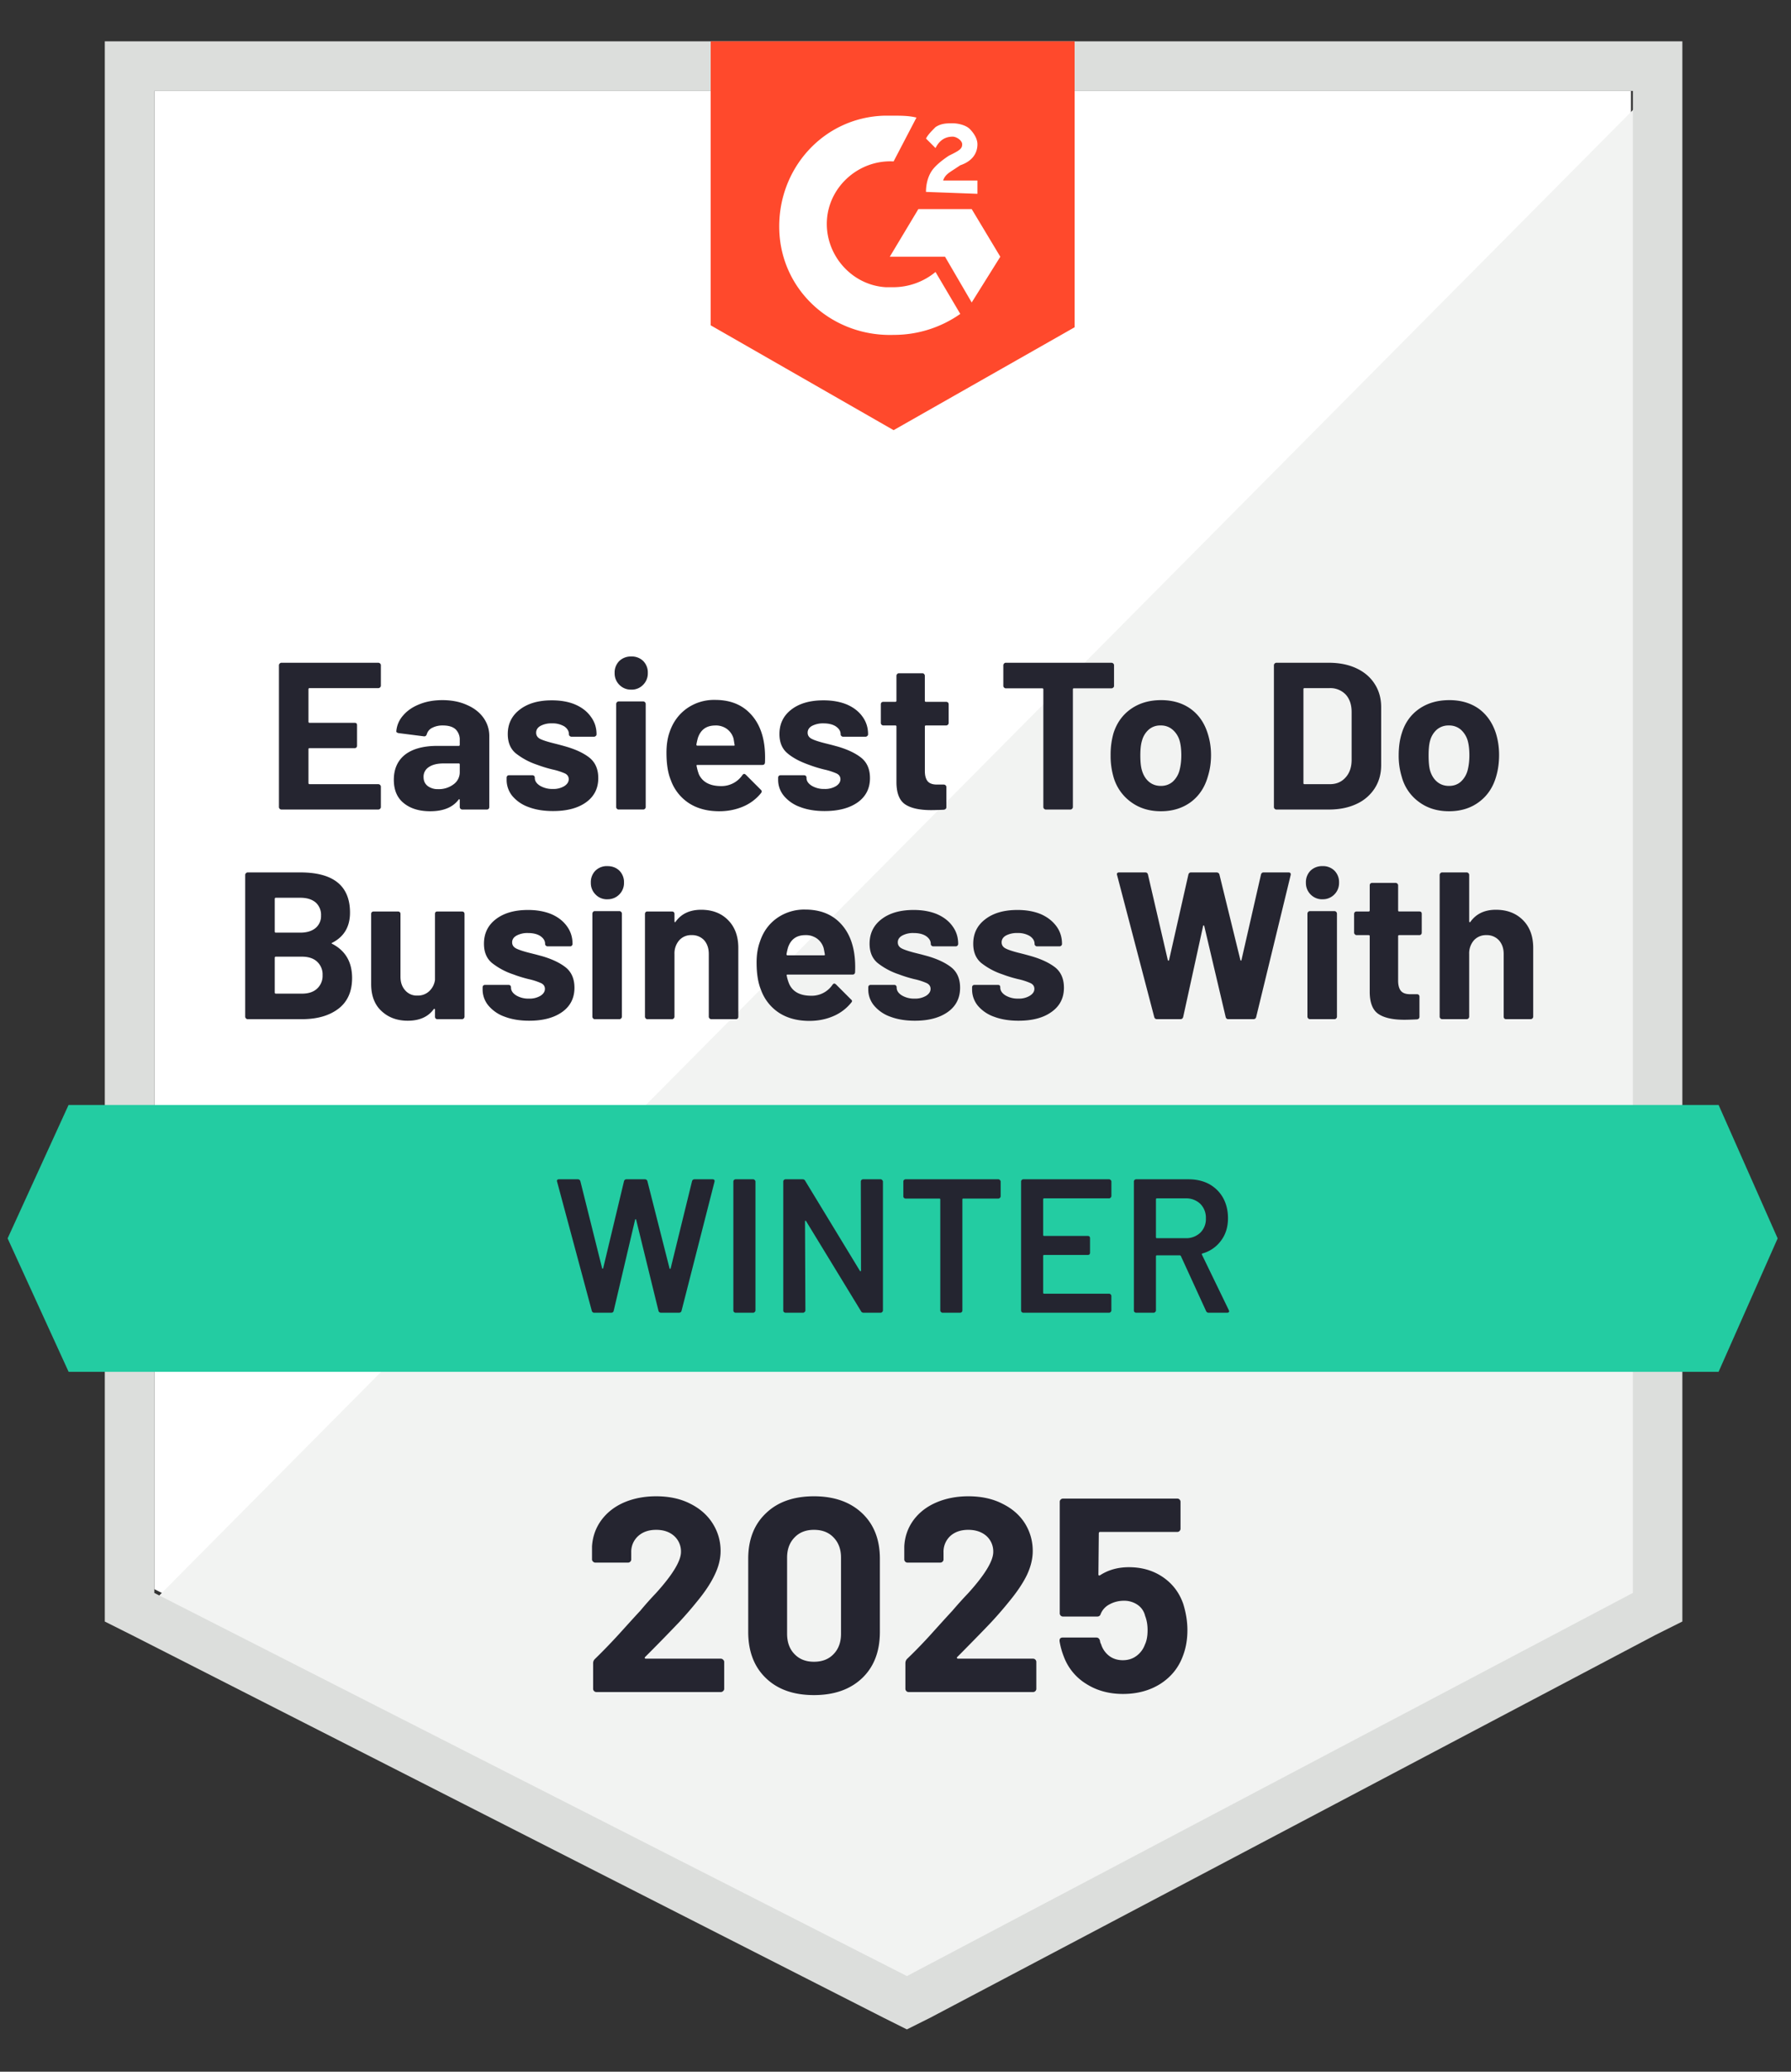 <?xml version="1.0" encoding="UTF-8"?>
<svg xmlns="http://www.w3.org/2000/svg" width="64" height="74" fill="none">
  <rect width="100%" height="100%" fill="#333333" stroke="none"/>
  <path d="m5.515 56.762 26.893 13.685 25.873-13.685V3.247H5.515v53.515Z" fill="#fff"></path>
  <path d="M58.825 3.451 4.97 57.715l27.915 13.821 25.94-13.276V3.45Z" fill="#F2F3F2"></path>
  <path d="M3.745 21.085V57.92l.953.477L31.59 72.08l.817.408.817-.408 25.94-13.685.954-.477V1.477H3.745v19.608Zm1.77 35.813V3.247h52.834v53.65l-25.94 13.686L5.514 56.898Z" fill="#DCDEDC"></path>
  <path d="M31.932 4.132c.272 0 .545 0 .817.068l-.817 1.566c-1.226-.068-2.315.885-2.383 2.11-.068 1.226.885 2.315 2.11 2.383h.273a2.38 2.38 0 0 0 1.498-.544l.885 1.498a4.127 4.127 0 0 1-2.383.749c-2.179.068-4.017-1.566-4.085-3.745-.068-2.179 1.566-4.017 3.744-4.085h.34Zm2.791 3.336 1.022 1.702-1.022 1.634-.953-1.634h-1.974l1.021-1.702h1.906Zm-1.634-.613c0-.272.069-.544.205-.749.136-.204.408-.408.612-.544l.137-.068c.272-.137.34-.205.34-.34 0-.137-.204-.273-.34-.273-.273 0-.477.136-.613.408l-.34-.34c.067-.136.204-.272.34-.409.204-.136.408-.136.613-.136.204 0 .476.068.612.204.136.137.273.34.273.545 0 .34-.205.613-.613.75l-.204.135c-.205.136-.34.205-.409.409h1.226v.476l-1.839-.068Zm-1.157 8.51L38.4 11.69V1.477H25.396V11.62l6.536 3.745Z" fill="#FF492C"></path>
  <path d="M61.413 39.468H2.45L.272 44.234 2.452 49h58.96l2.111-4.766-2.11-4.766Z" fill="#23CCA2"></path>
  <path d="M11.874 33.674c-.032.014-.032.027 0 .04.472.246.708.652.708 1.22 0 .485-.166.853-.497 1.103-.327.245-.758.367-1.294.367h-1.94a.085.085 0 0 1-.061-.027.085.085 0 0 1-.028-.061V31.25c0-.023.01-.043.028-.061a.085.085 0 0 1 .061-.027h1.88c1.184 0 1.776.479 1.776 1.436 0 .5-.21.858-.633 1.076Zm-2.015-1.607c-.028 0-.041.014-.041.041v1.164c0 .028.013.041.04.041h.872c.236 0 .42-.057.552-.17a.553.553 0 0 0 .19-.443.59.59 0 0 0-.19-.463c-.132-.113-.316-.17-.552-.17H9.86Zm.932 3.425c.232 0 .411-.06.538-.177a.616.616 0 0 0 .198-.483.616.616 0 0 0-.198-.484c-.127-.118-.308-.177-.544-.177h-.926c-.028 0-.041.014-.041.04v1.24c0 .027.013.04.04.04h.933Zm4.753-2.846a.11.11 0 0 1 .02-.068.11.11 0 0 1 .068-.02h.872a.11.11 0 0 1 .068.02c.018.018.027.04.027.068v3.67a.085.085 0 0 1-.027.061.092.092 0 0 1-.068.027h-.872a.092.092 0 0 1-.068-.027.1.1 0 0 1-.02-.061v-.259c0-.014-.007-.02-.02-.02-.01-.005-.019 0-.028.013-.2.273-.508.409-.926.409-.381 0-.694-.116-.94-.348-.245-.226-.367-.549-.367-.966v-2.5c0-.026.009-.049.027-.067a.1.1 0 0 1 .061-.02h.872a.1.1 0 0 1 .061.02c.018.018.027.04.027.068v2.24c0 .2.055.36.164.483a.54.54 0 0 0 .442.191.585.585 0 0 0 .422-.157.672.672 0 0 0 .205-.401v-2.356Zm3.37 3.813c-.336 0-.629-.048-.878-.143a1.339 1.339 0 0 1-.58-.395.893.893 0 0 1-.21-.579v-.075c0-.027.009-.05.027-.068a.11.11 0 0 1 .068-.02h.83a.1.1 0 0 1 .062.02c.018.018.027.041.027.068v.007c0 .109.062.202.184.28a.84.84 0 0 0 .456.115.75.75 0 0 0 .416-.102c.104-.068.156-.15.156-.245 0-.091-.045-.16-.136-.205a2.296 2.296 0 0 0-.442-.143 4.602 4.602 0 0 1-.552-.17 2.495 2.495 0 0 1-.762-.408c-.191-.16-.286-.388-.286-.688 0-.368.142-.66.428-.878.286-.218.668-.327 1.144-.327.318 0 .597.05.838.15.24.104.426.25.558.436.132.181.197.39.197.626 0 .027-.009.047-.027.061-.013.018-.034.027-.061.027h-.803a.085.085 0 0 1-.062-.027c-.018-.014-.027-.034-.027-.061 0-.11-.057-.202-.17-.28-.11-.072-.257-.108-.443-.108a.81.81 0 0 0-.401.088c-.11.06-.164.141-.164.245 0 .1.052.175.157.225.104.05.274.105.51.163l.191.048.225.061c.354.105.633.239.837.402.204.168.307.409.307.722 0 .367-.146.656-.436.864-.295.21-.688.314-1.178.314Zm2.791-4.337a.56.56 0 0 1-.422-.17.573.573 0 0 1-.17-.423.58.58 0 0 1 .163-.429.58.58 0 0 1 .43-.163c.172 0 .315.054.428.163a.58.58 0 0 1 .164.43.574.574 0 0 1-.17.421.574.574 0 0 1-.423.17Zm-.449 4.282c-.027 0-.048-.009-.061-.027a.085.085 0 0 1-.027-.061v-3.677c0-.027.009-.05.027-.068.013-.018.034-.027.061-.027h.878c.023 0 .043.009.062.027.018.018.027.04.027.068v3.677c0 .022-.01.043-.027.061a.085.085 0 0 1-.062.027h-.878Zm3.8-3.908c.399 0 .719.123.96.368.244.245.367.576.367.994v2.458a.1.1 0 0 1-.02.061.093.093 0 0 1-.069.027h-.878a.085.085 0 0 1-.061-.027.085.085 0 0 1-.027-.061v-2.24c0-.2-.055-.363-.164-.49a.583.583 0 0 0-.45-.184.562.562 0 0 0-.442.184.709.709 0 0 0-.17.49v2.24c0 .022-.01.043-.027.061a.085.085 0 0 1-.061.027h-.879c-.027 0-.047-.009-.061-.027a.085.085 0 0 1-.027-.061v-3.67c0-.027.009-.05.027-.068.014-.014.034-.02.061-.02h.878a.1.1 0 0 1 .062.02c.018.018.027.04.027.068v.259c0 .018.005.03.014.034.009.004.015.002.02-.007.204-.29.51-.436.92-.436Zm5.473 1.587c.027.19.037.404.027.64-.004.059-.036.088-.095.088h-2.315c-.032 0-.043.011-.034.034.018.1.048.2.089.3.127.281.39.422.79.422a.894.894 0 0 0 .755-.388c.023-.032.046-.048.068-.048.014 0 .032.01.055.027l.538.538c.027.023.04.043.04.061 0 .014-.01.035-.034.062a1.637 1.637 0 0 1-.633.476c-.263.114-.549.17-.858.17-.426 0-.79-.097-1.089-.292a1.646 1.646 0 0 1-.64-.817c-.104-.25-.157-.577-.157-.98 0-.278.04-.52.116-.73.114-.353.313-.635.6-.843a1.685 1.685 0 0 1 1.02-.314c.5 0 .902.146 1.206.436.3.286.483.672.551 1.158Zm-1.75-.681c-.313 0-.52.147-.62.442a2.794 2.794 0 0 0-.054.239c0 .027.014.04.041.04h1.294c.032 0 .043-.013.034-.04a6.373 6.373 0 0 0-.04-.212.642.642 0 0 0-.24-.347.673.673 0 0 0-.415-.122Zm3.915 3.057c-.336 0-.628-.048-.878-.143a1.339 1.339 0 0 1-.579-.395.893.893 0 0 1-.21-.579v-.075c0-.027.008-.05.026-.068a.11.11 0 0 1 .069-.02h.83a.1.1 0 0 1 .061.02c.019.018.028.041.028.068v.007c0 .109.061.202.184.28a.84.84 0 0 0 .456.115.75.75 0 0 0 .415-.102c.105-.068.157-.15.157-.245 0-.091-.046-.16-.136-.205a2.296 2.296 0 0 0-.443-.143 4.6 4.6 0 0 1-.551-.17 2.494 2.494 0 0 1-.763-.408c-.19-.16-.286-.388-.286-.688 0-.368.143-.66.429-.878.286-.218.667-.327 1.144-.327.317 0 .597.05.837.15.24.104.427.25.558.436.132.181.198.39.198.626 0 .027-.01.047-.027.061-.014.018-.034.027-.062.027h-.803a.085.085 0 0 1-.061-.027c-.018-.014-.027-.034-.027-.061 0-.11-.057-.202-.17-.28-.11-.072-.257-.108-.443-.108a.81.81 0 0 0-.402.088c-.109.06-.163.141-.163.245 0 .1.052.175.156.225.105.05.275.105.51.163l.192.048.224.061c.354.105.633.239.838.402.204.168.306.409.306.722 0 .367-.145.656-.436.864-.295.21-.687.314-1.178.314Zm3.704 0c-.336 0-.629-.048-.878-.143a1.338 1.338 0 0 1-.579-.395.91.91 0 0 1-.204-.579v-.075c0-.027.009-.05.027-.068a.1.1 0 0 1 .061-.02h.831a.11.11 0 0 1 .068.02.11.11 0 0 1 .02.068v.007c0 .109.062.202.184.28a.855.855 0 0 0 .463.115.736.736 0 0 0 .409-.102c.109-.068.163-.15.163-.245 0-.091-.045-.16-.136-.205a2.294 2.294 0 0 0-.442-.143 4.508 4.508 0 0 1-.559-.17 2.495 2.495 0 0 1-.762-.408c-.19-.16-.286-.388-.286-.688 0-.368.145-.66.436-.878.285-.218.667-.327 1.143-.327.318 0 .597.05.838.15.236.104.422.25.558.436.132.181.197.39.197.626 0 .027-.009.047-.027.061a.085.085 0 0 1-.061.027h-.803c-.028 0-.048-.009-.062-.027-.018-.014-.027-.034-.027-.061 0-.11-.057-.202-.17-.28a.81.81 0 0 0-.443-.108.826.826 0 0 0-.408.088c-.105.06-.157.141-.157.245 0 .1.052.175.157.225.1.05.27.105.51.163a12.996 12.996 0 0 1 .409.11c.354.104.635.238.844.401.204.168.307.409.307.722 0 .367-.148.656-.443.864-.29.21-.683.314-1.178.314Zm4.95-.055c-.054 0-.088-.025-.102-.075l-1.328-5.072-.007-.027c0-.046.028-.068.082-.068h.933c.05 0 .082.025.095.075l.708 3.05c.005.018.014.027.028.027.009 0 .015-.01.02-.027l.688-3.044c.013-.054.045-.081.095-.081h.905c.06 0 .096.025.11.075l.748 3.05c.005.013.012.023.02.027.01 0 .017-.01.021-.027l.695-3.044c.013-.054.045-.081.095-.081h.885c.068 0 .095.031.082.095l-1.233 5.072c-.013.05-.047.075-.102.075h-.892c-.05 0-.081-.025-.095-.075l-.763-3.24c-.004-.023-.013-.035-.027-.035-.009 0-.016.012-.02.035l-.708 3.233c-.014.055-.048.082-.102.082h-.831Zm5.91-4.282a.574.574 0 0 1-.422-.17.574.574 0 0 1-.17-.423.58.58 0 0 1 .163-.429.595.595 0 0 1 .429-.163.58.58 0 0 1 .429.163.58.58 0 0 1 .163.43.573.573 0 0 1-.17.421.574.574 0 0 1-.422.17Zm-.45 4.282a.085.085 0 0 1-.06-.027.085.085 0 0 1-.028-.061v-3.677c0-.027.009-.05.027-.068a.085.085 0 0 1 .061-.027h.879c.022 0 .043.009.061.027.018.018.027.04.027.068v3.677c0 .022-.009.043-.027.061a.085.085 0 0 1-.061.027h-.879Zm3.997-3.09a.1.1 0 0 1-.02.06.092.092 0 0 1-.068.028h-.715c-.028 0-.041.011-.041.034v1.593c0 .163.034.286.102.368.068.077.177.115.327.115h.245c.027 0 .05.01.068.027a.1.1 0 0 1 .02.062v.715c0 .054-.03.086-.088.095-.209.01-.359.014-.45.014-.413 0-.721-.068-.925-.205-.205-.136-.31-.395-.314-.776v-2.008c0-.023-.013-.034-.04-.034h-.43a.085.085 0 0 1-.06-.028.085.085 0 0 1-.028-.06v-.668c0-.027.01-.05.027-.068a.1.1 0 0 1 .062-.02h.428c.028 0 .041-.014.041-.041v-.892a.1.1 0 0 1 .02-.062.092.092 0 0 1 .069-.027h.837c.023 0 .043.01.062.027a.084.084 0 0 1 .027.062v.892c0 .027.013.04.04.04h.716a.11.11 0 0 1 .068.02.11.11 0 0 1 .02.069v.667Zm2.648-.818c.4 0 .722.123.967.368s.368.576.368.994v2.458c0 .022-.01.043-.027.061a.092.092 0 0 1-.068.027h-.872a.092.092 0 0 1-.068-.027.1.1 0 0 1-.02-.061v-2.24c0-.2-.057-.363-.17-.49a.583.583 0 0 0-.45-.184.575.575 0 0 0-.443.184.709.709 0 0 0-.17.49v2.24c0 .022-.009.043-.027.061a.085.085 0 0 1-.061.027h-.879a.085.085 0 0 1-.06-.027.085.085 0 0 1-.028-.061V31.25c0-.023.01-.043.027-.061a.085.085 0 0 1 .061-.027h.879c.023 0 .043.009.061.027a.085.085 0 0 1 .027.061v1.655c0 .018.005.03.014.034.009.004.018.002.027-.007.204-.29.509-.436.913-.436ZM13.61 24.49c0 .023-.009.043-.027.062a.092.092 0 0 1-.068.027h-2.451c-.027 0-.041.014-.041.04v1.158c0 .027.014.041.04.041h1.607a.11.11 0 0 1 .069.02.11.11 0 0 1 .02.069v.728a.1.1 0 0 1-.02.061.092.092 0 0 1-.069.027h-1.606c-.027 0-.041.012-.041.035v1.211c0 .028.014.041.04.041h2.452c.027 0 .05.01.068.028a.085.085 0 0 1 .027.06v.73c0 .022-.009.042-.027.06a.092.092 0 0 1-.068.028h-3.459a.085.085 0 0 1-.061-.027.085.085 0 0 1-.027-.062v-5.065c0-.023.009-.043.027-.061a.085.085 0 0 1 .061-.028h3.459c.027 0 .05.01.068.027a.085.085 0 0 1 .027.062v.728Zm2.2.518c.326 0 .617.056.87.17.255.109.452.261.593.456.14.195.211.413.211.654v2.54a.1.1 0 0 1-.02.06.092.092 0 0 1-.068.028h-.872a.092.092 0 0 1-.068-.027.084.084 0 0 1-.027-.062v-.245c0-.018-.005-.03-.014-.034-.009-.004-.018 0-.027.014-.209.277-.547.415-1.015.415-.39 0-.703-.095-.94-.286-.24-.19-.36-.47-.36-.837 0-.386.134-.686.402-.899.272-.209.658-.313 1.157-.313h.763c.023 0 .034-.014.034-.041v-.163a.511.511 0 0 0-.15-.389c-.1-.09-.25-.136-.45-.136a.79.79 0 0 0-.38.082.366.366 0 0 0-.198.232c-.018.054-.052.079-.102.074l-.906-.115c-.059-.014-.086-.037-.081-.068a.964.964 0 0 1 .252-.572c.145-.168.34-.3.585-.395.24-.096.51-.143.81-.143Zm-.15 3.18a.876.876 0 0 0 .544-.17.53.53 0 0 0 .225-.443v-.266c0-.027-.011-.04-.034-.04h-.538c-.227 0-.404.042-.531.129a.402.402 0 0 0-.19.36c0 .132.047.236.142.314a.588.588 0 0 0 .381.115Zm4.105.782c-.336 0-.629-.047-.878-.143a1.34 1.34 0 0 1-.579-.395.91.91 0 0 1-.204-.578v-.075c0-.027.009-.05.027-.068.014-.014.034-.02.061-.02h.83a.1.1 0 0 1 .062.02c.018.018.027.04.027.068v.007c0 .109.062.202.184.279a.854.854 0 0 0 .463.116.736.736 0 0 0 .409-.103c.104-.068.156-.15.156-.245 0-.09-.043-.159-.13-.204a2.287 2.287 0 0 0-.442-.143 4.53 4.53 0 0 1-.558-.17 2.5 2.5 0 0 1-.763-.409c-.19-.159-.285-.388-.285-.687 0-.368.145-.66.435-.879.286-.218.665-.326 1.137-.326.323 0 .602.05.838.15.24.104.427.249.558.435.136.182.204.39.204.627 0 .027-.009.047-.027.06a.092.092 0 0 1-.068.028h-.797a.093.093 0 0 1-.068-.027c-.018-.014-.027-.034-.027-.061 0-.11-.054-.203-.163-.28a.823.823 0 0 0-.45-.109.81.81 0 0 0-.401.089c-.105.059-.157.14-.157.245 0 .1.05.175.15.225.104.05.277.104.517.163a11.85 11.85 0 0 1 .409.11c.354.104.633.237.837.4.204.169.307.41.307.723 0 .367-.146.655-.436.864-.29.209-.683.313-1.178.313Zm2.791-4.337a.573.573 0 0 1-.422-.17.573.573 0 0 1-.17-.422.58.58 0 0 1 .164-.429.594.594 0 0 1 .428-.163.58.58 0 0 1 .43.163.58.58 0 0 1 .163.429.573.573 0 0 1-.17.422.559.559 0 0 1-.422.17Zm-.449 4.283a.084.084 0 0 1-.061-.027.084.084 0 0 1-.027-.062V25.15c0-.027.009-.05.027-.068a.084.084 0 0 1 .061-.028h.878c.023 0 .044.01.062.028.018.018.027.04.027.068v3.676a.084.084 0 0 1-.027.062.085.085 0 0 1-.062.027h-.878Zm5.202-2.322c.027.19.036.404.027.64-.005.06-.036.089-.095.089h-2.315c-.032 0-.043.011-.034.034.018.1.045.2.082.3.131.28.397.421.796.421a.905.905 0 0 0 .756-.388c.023-.031.045-.047.068-.047.014 0 .032.009.054.027l.538.538c.023.023.034.043.034.061 0 .014-.009.034-.027.061a1.635 1.635 0 0 1-.633.477c-.263.113-.55.17-.858.17-.427 0-.79-.097-1.09-.293a1.645 1.645 0 0 1-.64-.817c-.104-.25-.156-.576-.156-.98 0-.277.036-.52.109-.729.118-.354.32-.635.606-.844A1.684 1.684 0 0 1 25.552 25c.5 0 .901.145 1.205.436.3.286.484.672.552 1.157Zm-1.75-.68c-.313 0-.52.147-.62.442a2.777 2.777 0 0 0-.054.238c0 .027.014.041.04.041h1.294c.032 0 .041-.014.028-.04a7.763 7.763 0 0 0-.034-.212.642.642 0 0 0-.239-.347.674.674 0 0 0-.415-.123Zm3.908 3.056c-.331 0-.622-.047-.871-.143a1.34 1.34 0 0 1-.58-.395.893.893 0 0 1-.21-.578v-.075c0-.027.009-.05.027-.068a.1.1 0 0 1 .061-.02h.838a.1.1 0 0 1 .061.02c.018.018.027.04.027.068v.007c0 .109.062.202.184.279a.84.84 0 0 0 .456.116.75.75 0 0 0 .416-.103c.104-.068.156-.15.156-.245 0-.09-.045-.159-.136-.204a2.289 2.289 0 0 0-.443-.143 4.62 4.62 0 0 1-.551-.17c-.322-.114-.576-.25-.762-.409-.191-.159-.287-.388-.287-.687 0-.368.143-.66.43-.879.285-.218.667-.326 1.143-.326.318 0 .597.05.838.15.24.104.426.249.558.435.132.182.198.39.198.627 0 .027-.01.047-.028.06a.085.085 0 0 1-.061.028h-.803a.085.085 0 0 1-.062-.027c-.018-.014-.027-.034-.027-.061 0-.11-.057-.203-.17-.28-.11-.072-.257-.109-.443-.109a.85.85 0 0 0-.408.089c-.105.059-.157.14-.157.245 0 .1.052.175.157.225.1.05.27.104.51.163l.191.048.225.061c.354.105.633.238.837.402.204.168.307.408.307.721 0 .368-.146.656-.436.865-.295.209-.69.313-1.185.313Zm4.433-3.145c0 .022-.01.043-.028.061a.092.092 0 0 1-.068.027h-.715c-.027 0-.04.012-.04.034v1.593c0 .164.034.287.102.368.068.077.177.116.326.116h.245c.028 0 .05.009.069.027a.085.085 0 0 1 .027.061v.715c0 .055-.032.087-.096.096-.208.009-.358.013-.449.013-.413 0-.722-.068-.926-.204-.204-.136-.309-.395-.313-.776v-2.009c0-.022-.014-.034-.04-.034h-.43a.085.085 0 0 1-.061-.027.085.085 0 0 1-.027-.061v-.667c0-.028.009-.05.027-.069a.1.1 0 0 1 .061-.02h.43c.026 0 .04-.014.04-.04v-.893c0-.022.009-.043.027-.061.014-.018.034-.027.062-.027h.837c.027 0 .048.009.061.027a.085.085 0 0 1 .027.061v.892c0 .027.014.041.041.041h.715a.11.11 0 0 1 .068.02c.018.019.028.041.028.069v.667Zm5.814-2.152c.027 0 .05.01.068.027a.085.085 0 0 1 .027.062v.735c0 .027-.009.048-.027.061a.092.092 0 0 1-.068.028h-1.341c-.023 0-.034.013-.034.04v4.201c0 .023-.01.043-.028.062a.085.085 0 0 1-.06.027h-.88a.085.085 0 0 1-.06-.027.085.085 0 0 1-.028-.062v-4.2c0-.028-.013-.041-.04-.041h-1.301c-.027 0-.048-.01-.061-.028-.018-.013-.028-.034-.028-.06v-.736c0-.023.01-.043.028-.061.013-.019.034-.028.061-.028h3.772Zm1.77 5.304c-.417 0-.776-.111-1.076-.334a1.66 1.66 0 0 1-.62-.898 2.694 2.694 0 0 1-.101-.763 2.8 2.8 0 0 1 .102-.79c.118-.372.327-.662.626-.871.3-.209.658-.313 1.076-.313.409 0 .758.102 1.048.306.291.209.495.5.613.872.082.25.123.51.123.783 0 .267-.036.52-.11.755-.108.39-.31.697-.605.92-.3.222-.658.333-1.076.333Zm0-.905c.164 0 .304-.05.422-.15a.84.84 0 0 0 .245-.415c.041-.16.062-.334.062-.525 0-.209-.02-.386-.062-.53a.815.815 0 0 0-.258-.396.624.624 0 0 0-.416-.143.618.618 0 0 0-.422.143.795.795 0 0 0-.245.395c-.04.123-.061.3-.061.531 0 .227.018.402.054.524.05.178.134.316.252.416.118.1.261.15.43.15Zm4.126.844a.085.085 0 0 1-.061-.027.085.085 0 0 1-.027-.062v-5.065c0-.023.009-.043.027-.061a.085.085 0 0 1 .061-.028h1.872c.377 0 .706.066.988.198.281.131.499.317.653.558.155.24.232.517.232.83v2.07c0 .314-.077.59-.232.831a1.52 1.52 0 0 1-.653.558c-.282.132-.61.198-.988.198H45.61Zm.967-.947c0 .028.011.041.034.041h.912c.227 0 .411-.077.552-.231.145-.154.22-.361.224-.62v-1.722c0-.264-.07-.472-.21-.627a.757.757 0 0 0-.58-.231h-.898c-.023 0-.034.014-.034.04v3.35Zm5.202 1.008c-.418 0-.777-.111-1.076-.334a1.626 1.626 0 0 1-.613-.898 2.538 2.538 0 0 1-.109-.763c0-.295.036-.558.11-.79.113-.372.32-.662.619-.871.3-.209.66-.313 1.082-.313.409 0 .758.102 1.049.306.286.209.49.5.612.872.078.25.116.51.116.783 0 .267-.034.52-.102.755-.109.39-.313.697-.613.92-.295.222-.653.333-1.075.333Zm0-.905c.168 0 .308-.05.422-.15a.84.84 0 0 0 .245-.415c.04-.16.061-.334.061-.525 0-.209-.02-.386-.061-.53a.838.838 0 0 0-.252-.396.634.634 0 0 0-.422-.143.634.634 0 0 0-.422.143.795.795 0 0 0-.245.395c-.037.123-.055.3-.055.531 0 .227.016.402.048.524.05.178.134.316.252.416.118.1.26.15.429.15Z" fill="#252530"></path>
  <path d="M21.243 46.89c-.05 0-.082-.023-.096-.069l-1.239-4.61-.007-.026c0-.041.025-.062.075-.062h.668c.05 0 .081.023.095.069l.776 3.104c.005.014.011.02.02.02.01 0 .016-.006.02-.02l.743-3.105c.014-.045.043-.068.089-.068h.653c.05 0 .082.023.095.069l.79 3.111c.005.014.011.02.02.02.01 0 .017-.006.021-.02l.763-3.111c.013-.046.045-.069.095-.069h.633c.064 0 .089.03.075.089l-1.178 4.61c-.014.045-.045.067-.095.067h-.633c-.05 0-.082-.022-.096-.068l-.796-3.247c-.005-.014-.012-.023-.02-.028-.01 0-.017.01-.021.028l-.763 3.247c-.013.046-.043.068-.088.068h-.6Zm5.045 0a.085.085 0 0 1-.061-.028.074.074 0 0 1-.021-.054v-4.603c0-.023.007-.04.02-.054a.085.085 0 0 1 .062-.028h.626c.023 0 .041.01.055.028a.065.065 0 0 1 .027.054v4.603c0 .022-.01.04-.027.054a.065.065 0 0 1-.055.027h-.626Zm4.473-4.685c0-.023.007-.04.02-.054a.085.085 0 0 1 .062-.028h.626c.023 0 .04.01.054.028a.065.065 0 0 1 .028.054v4.603c0 .022-.01.04-.027.054a.065.065 0 0 1-.055.027h-.606c-.045 0-.077-.018-.095-.054l-1.961-3.214c-.01-.013-.018-.02-.027-.02-.01.004-.014.016-.014.034l.014 3.173c0 .022-.01.04-.028.054a.065.065 0 0 1-.054.027h-.626a.085.085 0 0 1-.062-.027.073.073 0 0 1-.02-.054v-4.603c0-.023.007-.04.02-.054a.085.085 0 0 1 .062-.028h.605c.046 0 .078.019.096.055l1.954 3.214c.009.013.018.018.027.013.01 0 .014-.009.014-.027l-.007-3.173Zm4.916-.082c.022 0 .04.01.054.028a.065.065 0 0 1 .027.054v.524c0 .023-.009.041-.027.055a.065.065 0 0 1-.054.027h-1.253c-.023 0-.034.011-.034.034v3.963c0 .022-.007.04-.02.054a.085.085 0 0 1-.062.027h-.626a.065.065 0 0 1-.055-.027.065.065 0 0 1-.027-.054v-3.963c0-.023-.011-.034-.034-.034h-1.205a.084.084 0 0 1-.061-.027.073.073 0 0 1-.02-.055v-.524c0-.023.006-.04.02-.054a.085.085 0 0 1 .06-.028h3.317Zm4.037.6c0 .022-.009.04-.027.054a.065.065 0 0 1-.055.027h-2.321c-.023 0-.034.012-.034.034v1.273c0 .023.011.035.034.035h1.559a.1.1 0 0 1 .061.02.1.1 0 0 1 .02.061v.518a.1.1 0 0 1-.02.061.1.1 0 0 1-.061.02h-1.56c-.022 0-.033.012-.033.034v1.315c0 .022.011.034.034.034h2.321c.023 0 .041.009.055.027a.064.064 0 0 1 .027.054v.518c0 .022-.009.04-.027.054a.065.065 0 0 1-.055.027H36.57a.085.085 0 0 1-.062-.027.073.073 0 0 1-.02-.054v-4.603c0-.023.007-.04.02-.054a.085.085 0 0 1 .062-.028h3.063c.023 0 .041.01.055.028a.065.065 0 0 1 .027.054v.518Zm3.48 4.166a.096.096 0 0 1-.096-.06l-.899-1.962c-.009-.018-.023-.027-.04-.027h-.818c-.022 0-.034.011-.034.034v1.934c0 .022-.009.04-.027.054a.065.065 0 0 1-.054.027h-.627a.084.084 0 0 1-.061-.027.073.073 0 0 1-.02-.054v-4.603c0-.023.006-.04.02-.054a.085.085 0 0 1 .061-.028h1.873c.276 0 .522.057.735.17.213.119.379.282.497.49.118.214.177.457.177.73 0 .313-.082.578-.245.796a1.225 1.225 0 0 1-.667.463c-.01 0-.016.005-.02.014a.029.029 0 0 0 0 .027l.96 1.981c.008.018.013.032.013.04 0 .037-.025.055-.075.055h-.654Zm-1.853-4.085c-.022 0-.034.012-.034.034v1.355c0 .023.012.034.034.034h1.022a.732.732 0 0 0 .53-.197.677.677 0 0 0 .198-.51.7.7 0 0 0-.197-.518.732.732 0 0 0-.531-.198H41.34Z" fill="#242530"></path>
  <path d="M23.054 59.185c-.014.014-.018.028-.014.041.01.014.023.02.04.02h2.677c.031 0 .059.012.081.035.027.023.041.05.041.081v.96a.103.103 0 0 1-.04.082.111.111 0 0 1-.082.034h-4.44a.12.12 0 0 1-.088-.034.112.112 0 0 1-.034-.082v-.912c0-.059.02-.109.061-.15.322-.313.651-.655.987-1.028.336-.372.547-.603.634-.694.181-.218.367-.427.558-.627.6-.662.899-1.155.899-1.477a.742.742 0 0 0-.245-.572c-.164-.145-.377-.218-.64-.218-.264 0-.477.073-.64.218a.755.755 0 0 0-.252.592v.245a.111.111 0 0 1-.034.082.112.112 0 0 1-.082.034h-1.164a.111.111 0 0 1-.082-.034.103.103 0 0 1-.04-.081v-.463c.022-.355.135-.67.34-.947.204-.272.474-.481.81-.626.34-.145.721-.218 1.143-.218.468 0 .874.088 1.22.266.344.172.61.406.796.7.19.3.286.63.286.988 0 .277-.07.56-.211.851-.136.29-.343.604-.62.94-.204.254-.424.508-.66.762a70.6 70.6 0 0 1-1.056 1.083l-.15.15Zm6.032 1.362c-.726 0-1.298-.202-1.716-.606-.422-.404-.633-.955-.633-1.654v-2.608c0-.685.211-1.228.633-1.627.418-.404.99-.606 1.716-.606.722 0 1.296.202 1.723.606.422.4.633.942.633 1.627v2.608c0 .699-.211 1.25-.634 1.654-.426.404-1 .606-1.722.606Zm0-1.191c.295 0 .529-.091.701-.273.177-.181.266-.424.266-.728v-2.717c0-.3-.089-.54-.266-.721-.172-.182-.406-.273-.701-.273-.29 0-.522.091-.694.273-.177.181-.266.422-.266.721v2.717c0 .304.088.547.265.728.173.182.405.273.695.273Zm5.12-.17c-.014.013-.016.027-.007.04.005.014.018.02.041.02h2.676c.032 0 .059.012.082.035.022.023.034.05.034.081v.96a.111.111 0 0 1-.034.082.112.112 0 0 1-.082.034H32.47a.111.111 0 0 1-.082-.034.111.111 0 0 1-.034-.082v-.912c0-.059.018-.109.054-.15.327-.313.656-.655.988-1.028.336-.372.547-.603.633-.694.186-.218.374-.427.565-.627.6-.662.899-1.155.899-1.477a.742.742 0 0 0-.245-.572c-.168-.145-.384-.218-.647-.218s-.477.073-.64.218a.765.765 0 0 0-.245.592v.245a.111.111 0 0 1-.034.082.12.12 0 0 1-.089.034H32.43a.112.112 0 0 1-.082-.034.111.111 0 0 1-.034-.081v-.463c.018-.355.13-.67.334-.947.204-.272.476-.481.817-.626.34-.145.72-.218 1.137-.218.467 0 .874.088 1.219.266.35.172.617.406.803.7.186.3.28.63.28.988 0 .277-.069.56-.205.851-.14.29-.35.604-.627.94-.204.254-.424.508-.66.762-.236.25-.588.61-1.055 1.083l-.15.15Zm8.075-1.9c.1.322.15.635.15.94 0 .335-.053.64-.157.912-.15.417-.415.751-.797 1-.385.246-.835.368-1.348.368-.499 0-.937-.12-1.314-.36a1.934 1.934 0 0 1-.803-.98 2.68 2.68 0 0 1-.15-.546v-.02c0-.073.039-.109.116-.109h1.198c.064 0 .107.036.13.109.004.04.013.075.027.102.013.027.023.05.027.068a.837.837 0 0 0 .3.395c.131.09.286.136.463.136.186 0 .347-.05.483-.15a.86.86 0 0 0 .306-.408c.064-.132.096-.304.096-.518 0-.19-.03-.36-.089-.51a.655.655 0 0 0-.272-.395.84.84 0 0 0-.484-.143c-.186 0-.358.043-.517.13a.666.666 0 0 0-.313.34c-.018.063-.061.095-.13.095h-1.212a.12.12 0 0 1-.088-.034.112.112 0 0 1-.034-.082v-3.983c0-.031.011-.059.034-.081a.12.12 0 0 1 .089-.034h4.078c.032 0 .059.011.081.034.023.022.034.05.034.081v.96a.111.111 0 0 1-.034.082.111.111 0 0 1-.081.034h-2.758c-.031 0-.047.018-.047.055l-.014 1.457c0 .045.02.056.061.034.295-.191.638-.286 1.028-.286.459 0 .86.115 1.205.347.35.236.595.556.736.96Z" fill="#252530"></path>
</svg>
